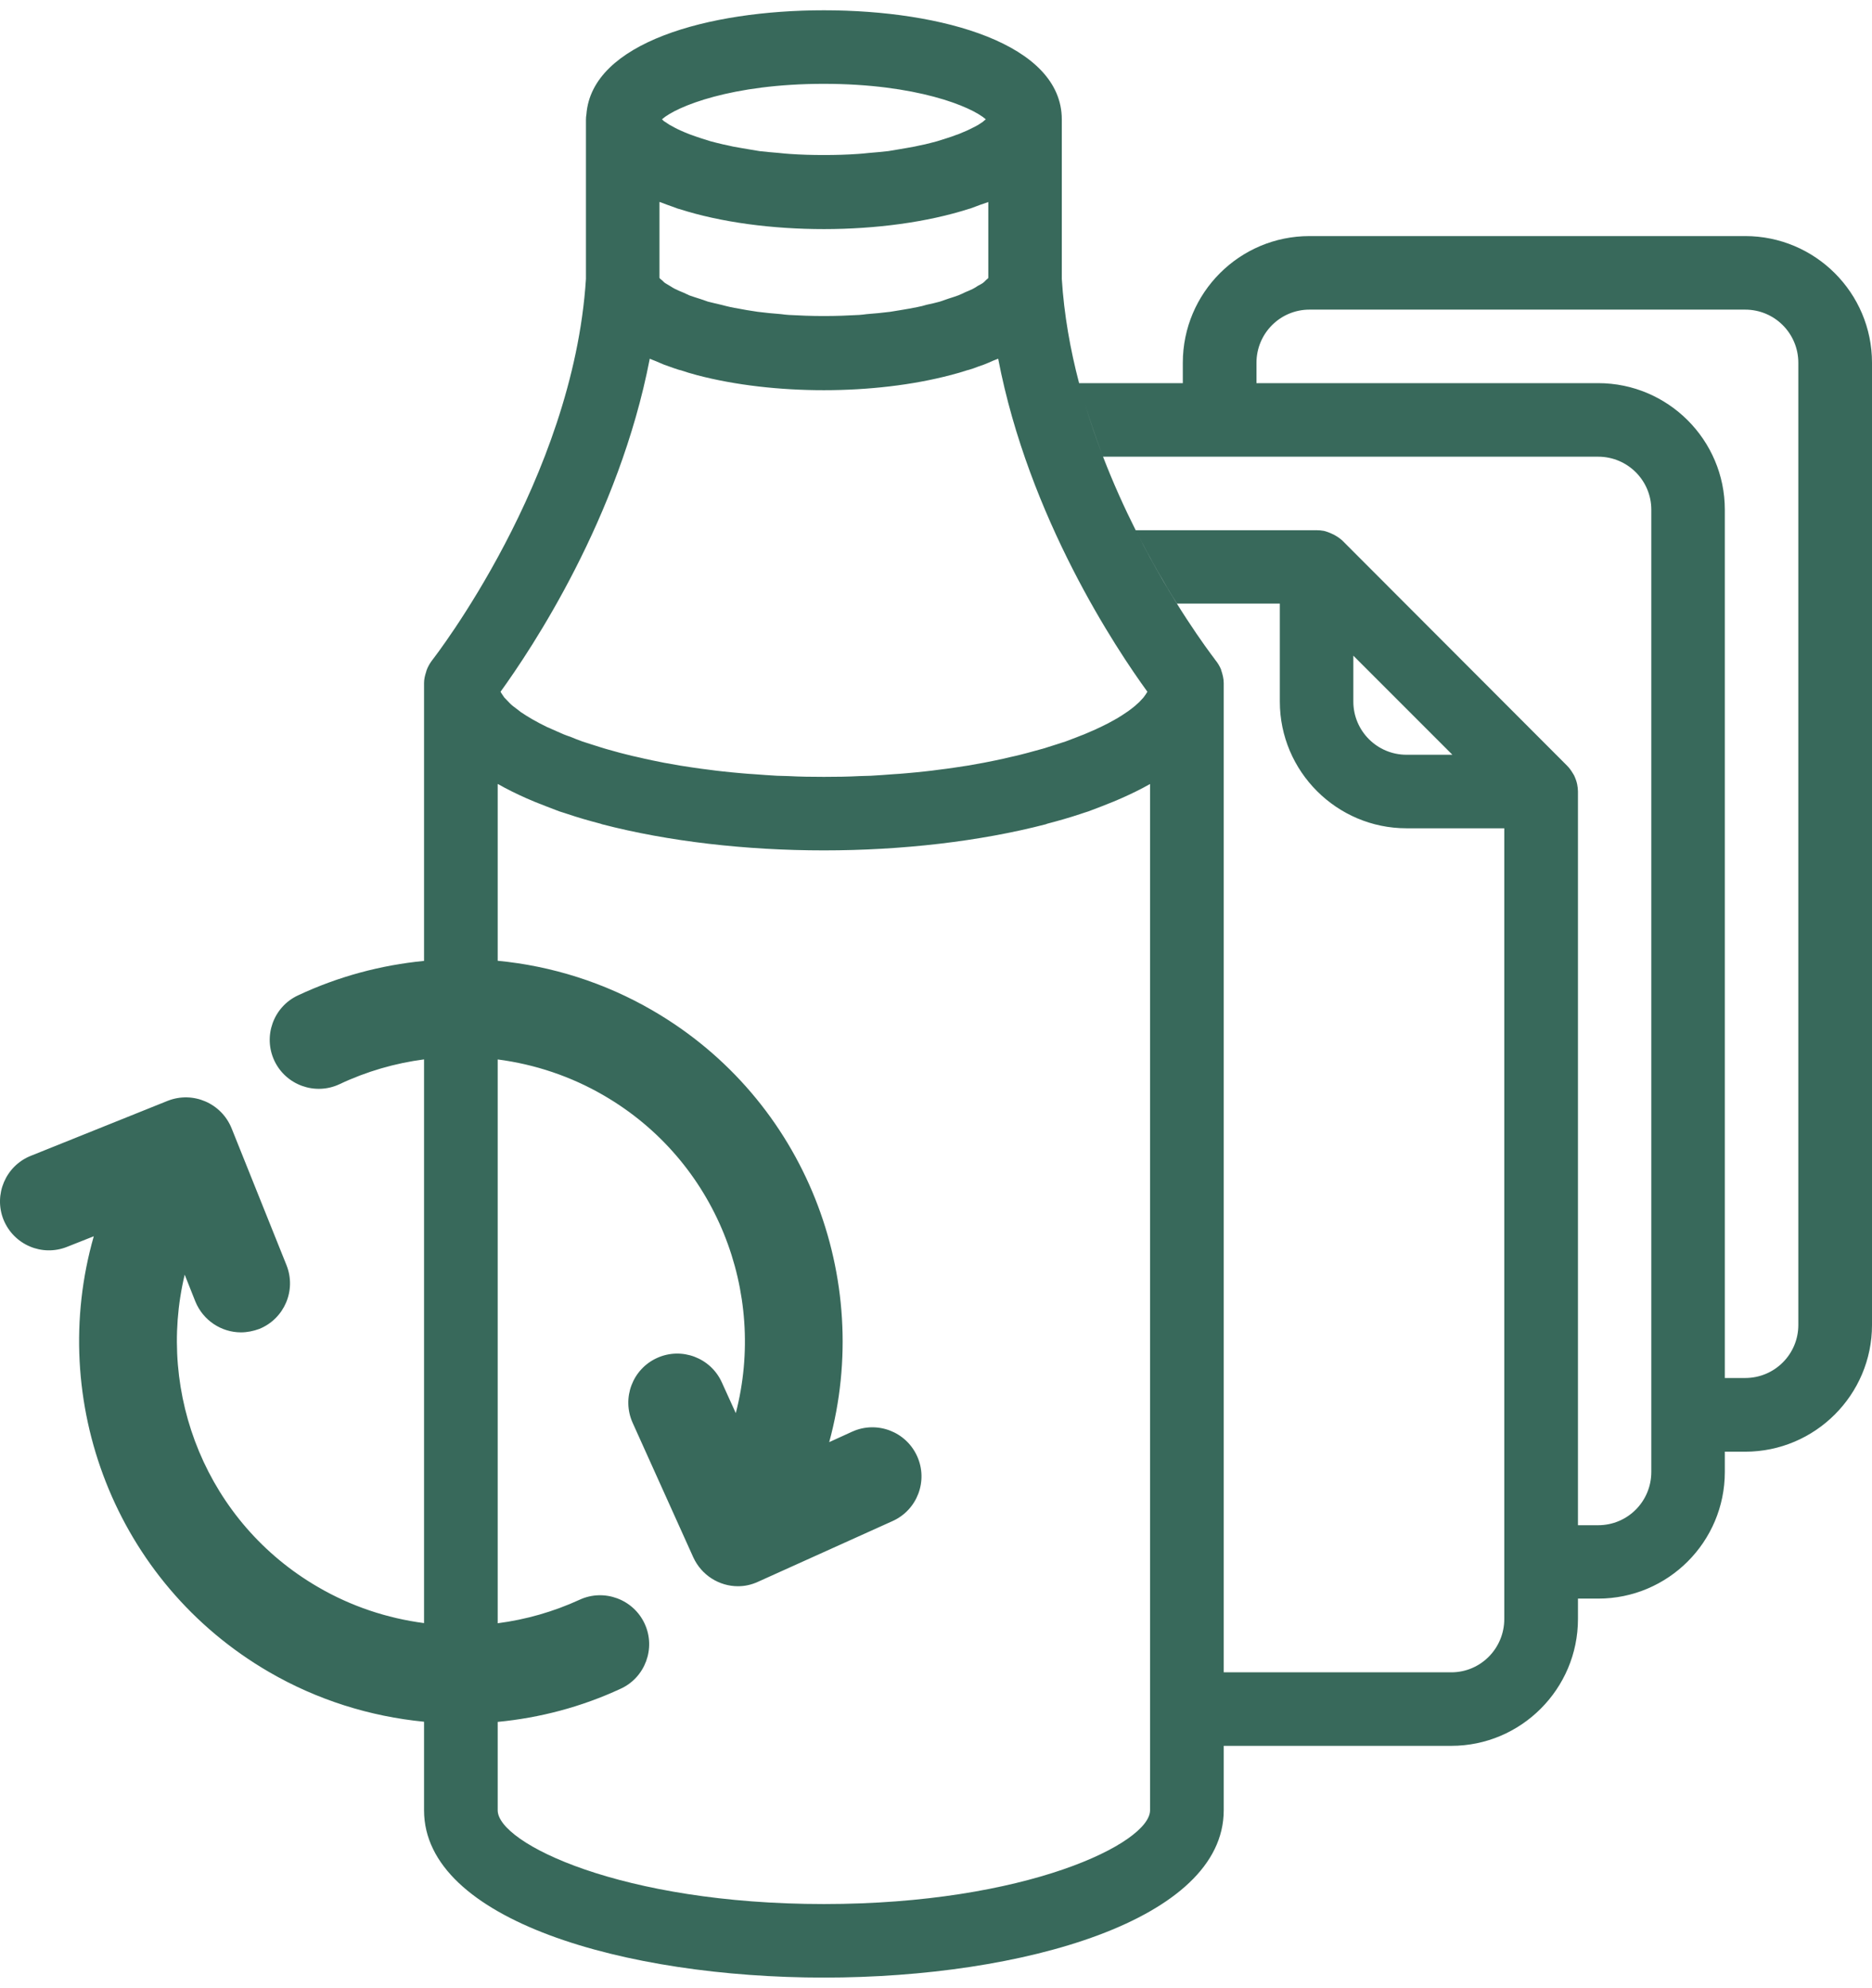 <?xml version="1.0" encoding="UTF-8"?> <!-- Creator: CorelDRAW 2020 (64-Bit) --> <svg xmlns="http://www.w3.org/2000/svg" xmlns:xlink="http://www.w3.org/1999/xlink" xmlns:xodm="http://www.corel.com/coreldraw/odm/2003" xml:space="preserve" width="65mm" height="69mm" style="shape-rendering:geometricPrecision; text-rendering:geometricPrecision; image-rendering:optimizeQuality; fill-rule:evenodd; clip-rule:evenodd" viewBox="0 0 6499.98 6899.98"> <defs> <style type="text/css"> <![CDATA[ .fil0 {fill:#38695B;fill-rule:nonzero} ]]> </style> </defs> <g id="Warstwa_x0020_1">  <path class="fil0" d="M6059.65 819.45l-1512.94 0c-242.71,0 -439.73,197.01 -439.73,439.75l0 70.71 -360.12 0c-30.49,-116.1 -52.26,-237.72 -60.05,-361.89l0 -553.46c0,-261.77 -414.68,-378.84 -826.12,-378.84 -401.65,0 -806.02,112.12 -824.55,361.41 -1.05,5.43 -1.6,11.44 -1.6,17.43l0 553.46c-44.08,696.59 -529.01,1317.04 -533.89,1323.57 -0.55,0.55 -0.55,1.64 -1.65,2.19 -7.58,10.36 -13.59,21.22 -17.95,33.15 -0.55,1.66 -1.1,3.34 -1.64,6.05 -3.82,11.4 -7.05,24.44 -7.05,38.07l0 964.26c-149.84,14.59 -298.12,54.13 -438.09,119.88 -84.94,39.72 -121.42,141.46 -81.67,226.35 40.26,85.47 142.05,121.37 226.4,81.64 93.98,-44.4 192.99,-72.89 293.36,-86.05l0 1956.67c-127.88,-16.74 -252.95,-58.15 -367.38,-124.71 -386.4,-223.73 -562.7,-671.03 -463.68,-1084.69l36.97 93.09c27.23,66.42 90.95,107.17 158.41,107.17 21.2,0 42.46,-4.27 63.66,-11.92 87.06,-35.38 129.57,-134.42 94.17,-222.03l-190.46 -474.6c-35.38,-87.05 -133.91,-129.53 -221.55,-95.22l-475.61 191.03c-87.1,34.8 -129.56,134.4 -94.73,221.49 35.37,87.05 133.89,129.5 221.49,94.12l91.96 -36.42c-163.23,570.37 72.44,1201.13 608.51,1512.43 167.07,97.05 350.88,154.41 538.24,172.64l0 307.4c0,381.48 698.79,580.67 1388.33,580.67 690.08,0 1388.33,-199.19 1388.33,-580.67l0 -223.69 790.23 0c242.16,0 439.74,-197.61 439.74,-440.31l0 -70.77 70.21 0c242.7,0 439.73,-196.99 439.73,-439.73l0 -70.21 70.72 0c242.78,0 440.32,-197.58 440.32,-439.73l0 -3339.94c0,-242.74 -197.54,-439.75 -440.32,-439.75zm-3198.96 -528.46l0 0c320.03,0 511.55,78.37 562.16,123.04 -1.66,1.56 -3.28,3.22 -5.99,4.84 -2.69,3.29 -7.07,5.99 -11.41,8.72 -5.48,3.84 -11.44,7.57 -17.98,10.86 -5.96,2.72 -11.96,5.98 -18.5,9.29 -7.62,3.81 -16.88,8.16 -25.6,11.42 -7.62,3.26 -15.74,7.11 -25.01,9.78 -10.34,4.36 -21.77,7.63 -33.16,11.44 -10.34,3.29 -20.16,6.55 -31.01,9.78 -13.08,3.81 -27.77,7.07 -42.5,10.91 -11.95,2.17 -22.82,4.89 -35.88,7.63 -16.36,3.26 -34.3,5.98 -52.79,9.27 -13.08,2.13 -25.03,4.29 -38.66,6.49 -21.2,2.19 -45.16,4.91 -68.56,6.51 -12.55,1.1 -23.41,2.76 -36.48,3.31 -37.55,2.7 -76.69,3.81 -118.63,3.81 -41.9,0 -81.1,-1.11 -118.65,-3.81 -13.08,-0.55 -23.93,-2.21 -36.45,-3.31 -23.41,-1.6 -47.35,-4.32 -68.59,-6.51 -13.59,-2.2 -25.58,-4.36 -38.66,-6.49 -18.46,-3.29 -36.43,-6.01 -53.27,-9.27 -12.56,-2.74 -23.45,-5.46 -34.85,-7.63 -15.28,-3.84 -30.49,-7.1 -43.53,-10.91 -10.37,-3.23 -20.19,-6.49 -29.42,-9.23 -12.53,-4.36 -23.93,-7.63 -34.85,-11.99 -8.72,-2.67 -16.29,-6.52 -23.92,-9.23 -9.27,-3.81 -18.5,-8.16 -26.67,-11.97 -6.5,-3.31 -11.95,-6.01 -17.4,-9.29 -7.08,-3.29 -13.64,-7.58 -19.09,-11.42 -3.78,-2.17 -7.59,-4.87 -10.85,-7.08 -2.2,-2.18 -3.8,-4.36 -6.01,-5.92 50.63,-44.67 242.23,-123.04 562.21,-123.04zm-570.93 409.81l0 0c0.56,0.55 0.56,0.55 1.68,0.55 8.7,3.25 17.41,6.53 26.1,9.78 11.98,3.81 23.37,8.69 35.94,13.04 1.05,0 2.71,0.55 4.36,1.11 291.72,93.62 716.18,93.06 1007.3,-0.56 0.56,0 1.66,-0.55 2.76,-0.55 12.51,-4.35 24.46,-9.23 36.45,-13.55 8.16,-2.74 17.39,-6.02 25.56,-8.72 0.55,-0.55 1.1,-0.55 1.66,-1.1l0 263.96c-1.66,2.71 -5.45,4.91 -8.17,7.58 -3.27,3.26 -5.99,6.6 -11.47,10.37 -3.79,2.71 -10.85,6.55 -16.3,9.27 -5.96,3.8 -10.3,7.06 -17.95,10.85 -7.61,3.84 -16.84,7.61 -26.15,11.45 -7.61,3.81 -14.67,7.08 -23.9,10.86 -9.82,3.8 -22.88,7.68 -34.26,11.43 -9.82,3.29 -18.51,6.55 -29.95,10.37 -13.59,3.81 -29.9,7.58 -45.72,10.87 -11.4,3.28 -20.67,5.98 -33.16,8.19 -17.45,3.8 -38.12,7.06 -57.17,10.35 -12.52,1.58 -23.44,4.3 -36.48,5.94 -25.58,3.27 -53.86,5.98 -82.19,8.16 -8.68,1.11 -16.31,2.21 -25.58,2.76 -38.61,2.16 -79.45,3.74 -122.43,3.74 -42.98,0 -83.84,-1.58 -121.91,-3.74 -9.82,-0.55 -17.41,-1.65 -26.13,-2.76 -28.28,-2.18 -56.6,-4.89 -81.63,-8.16 -13.59,-1.64 -25.03,-4.36 -38.07,-5.94 -18.53,-3.84 -38.65,-6.55 -56.05,-10.35 -10.92,-2.21 -20.19,-4.91 -31.04,-7.64 -16.35,-3.84 -33.23,-7.61 -47.89,-11.42 -9.26,-3.27 -16.38,-5.97 -25.06,-8.73 -13.63,-4.36 -27.73,-8.72 -39.76,-13.07 -7.02,-3.23 -11.93,-5.43 -18.46,-8.68 -10.89,-4.36 -22.31,-9.27 -31.02,-13.63 -5.47,-2.69 -8.7,-4.84 -13.06,-7.6 -7.62,-4.35 -15.82,-9.26 -21.76,-13.07 -3.81,-2.69 -5.46,-4.88 -8.16,-7.63 -3.83,-3.22 -9.25,-7.06 -10.93,-9.77l0 -263.96zm-33.7 544.2l0 0c4.9,2.21 11.38,4.95 17.39,7.12 10.92,4.87 21.23,9.23 32.15,13.59 10.83,3.8 22.82,8.18 33.74,11.99 8.68,2.7 16.3,5.99 25.01,7.64 16.87,5.95 34.26,10.85 52.26,15.77 1.09,0.55 2.19,0.55 3.78,1.1 265.6,69.64 615.53,69.64 881.12,-0.55 1.1,0 1.66,0 2.14,-0.55 18.53,-4.92 36.48,-9.82 53.91,-15.77 8.14,-1.65 15.75,-4.94 23.4,-7.09 11.4,-4.36 23.39,-8.74 34.86,-12.54 10.85,-4.36 21.77,-8.72 32.07,-13.59 6,-2.17 11.99,-4.91 17.99,-7.12 106.11,553.01 410.89,1008.49 518.07,1155.99 -2.17,3.25 -3.82,6.56 -6.51,10.33 -2.2,3.26 -4.34,6.01 -7.1,9.79 -3.79,4.39 -8.71,9.78 -14.12,15.24 -3.31,2.7 -5.96,6.01 -10.34,9.27 -5.99,6.01 -13.64,11.44 -21.25,17.39 -3.76,2.73 -7.07,5.47 -11.44,8.19 -10.89,7.61 -23.36,15.77 -36.42,23.41 -2.24,0.55 -2.79,1.6 -4.92,2.7 -15.26,8.68 -31.56,17.42 -50.09,26.13 -5.41,2.71 -11.41,4.91 -17.4,8.17 -13.06,5.42 -26.15,11.4 -40.24,17.41 -7.65,3.26 -16.88,6 -25.08,9.77 -13.06,4.94 -26.12,9.78 -40.21,15.28 -9.81,2.72 -19.63,6.53 -30.48,9.78 -14.2,4.33 -28.36,8.7 -43.04,13.59 -10.88,2.76 -22.32,6.53 -33.72,9.29 -15.82,4.32 -31.04,8.68 -46.85,12.49 -12.48,3.25 -24.98,6.01 -37.52,8.71 -16.92,4.36 -33.76,7.63 -50.61,11.41 -13.64,2.73 -27.25,5.46 -40.79,8.16 -18.53,3.29 -36.48,6.56 -54.98,9.82 -14.71,2.21 -28.32,4.32 -43.03,6.53 -19.57,3.25 -39.71,5.46 -60.37,8.16 -14.71,2.17 -29.37,3.81 -44.65,5.46 -21.22,2.71 -44.08,4.29 -66.37,6.5 -14.69,1.08 -29.4,2.77 -44.61,3.32 -25.58,2.15 -51.71,3.74 -78.38,5.39 -13.07,0.55 -25.58,0.55 -38.65,1.1 -40.82,2.19 -81.67,2.71 -124.09,2.71 -41.9,0 -83.29,-0.52 -123.53,-2.71 -13.1,-0.55 -26.11,-0.55 -39.23,-1.1 -26.12,-1.65 -52.73,-3.24 -78.36,-5.39 -15.22,-0.55 -29.36,-2.24 -44.6,-3.32 -22.33,-2.21 -44.63,-3.79 -66.39,-6.5 -15.21,-1.65 -29.38,-3.29 -44.63,-5.46 -20.15,-2.7 -40.82,-4.91 -60.43,-8.16 -14.17,-2.21 -28.83,-4.32 -42.42,-6.53 -18.54,-3.26 -37.59,-6.53 -55.5,-9.82 -13.61,-2.7 -27.24,-5.43 -40.31,-8.16 -17.42,-3.78 -34.26,-7.05 -51.16,-11.41 -12.52,-2.7 -25.05,-5.46 -37,-8.71 -16.33,-3.81 -32.09,-8.17 -47.34,-12.49 -11.43,-2.76 -22.34,-6.53 -33.19,-9.29 -15.8,-4.89 -29.94,-9.26 -44.63,-14.14 -9.82,-3.26 -19.64,-6.51 -28.84,-9.23 -14.69,-5.5 -28.32,-10.34 -41.94,-16.37 -7.6,-2.68 -16.31,-5.42 -23.89,-8.68 -14.18,-6.01 -27.79,-11.99 -40.86,-17.96 -6.01,-2.71 -11.4,-5.46 -17.4,-7.62 -18,-8.71 -34.29,-17.45 -49.54,-26.13 -0.52,-0.55 -0.52,-0.55 -1.07,-0.55 -14.73,-8.72 -28.31,-16.85 -40.84,-25.56 -3.82,-2.72 -7.04,-5.46 -10.33,-8.19 -7.64,-5.95 -15.8,-11.38 -22.33,-17.39 -3.81,-3.26 -6.51,-6.57 -9.78,-9.82 -4.91,-4.91 -9.82,-10.3 -14.18,-14.69 -2.67,-3.78 -4.87,-7.08 -7.03,-10.34 -2.2,-3.22 -4.36,-6.53 -6.01,-9.78 106.66,-147.5 411.43,-602.98 518.13,-1155.99zm1499.03 114.78l0 0c3.17,11.47 6.27,23.04 9.69,34.4 -3.38,-11.39 -6.52,-22.91 -9.69,-34.4zm11.82 41.46l0 0c18.95,62.75 40.13,123.61 62.56,182.71 -22.63,-58.72 -43.75,-119.72 -62.56,-182.71zm226.31 4882.34l0 0c0,114.24 -429.92,325.39 -1132.53,325.39 -702.65,0 -1132.58,-211.15 -1132.58,-325.39l0 -306.85c145.88,-13.92 290.08,-51.68 426.71,-115 84.92,-38.62 122.99,-139.84 83.82,-225.27 -39.19,-85.44 -140.97,-123.03 -225.88,-83.86 -91.34,41.93 -187.36,69.11 -284.65,81.75l0 -1957.02c128.14,16.71 253.53,58.19 368.49,125.06 391.31,226.93 567.06,684.09 458.21,1102.6l-48.43 -106.69c-38.66,-85.44 -139.34,-123.51 -224.76,-84.89 -85.44,38.66 -123.58,139.36 -84.89,225.31l210.6 466.98c28.87,62.57 90.33,100.12 155.13,100.12 23.39,0 46.8,-4.89 70.22,-15.75l466.92 -210.63c85.48,-38.62 123.56,-139.35 84.94,-224.76 -38.65,-85.95 -139.9,-124.09 -225.38,-85.47l-79.97 36.48c154.54,-566.54 -81.05,-1189.18 -612.25,-1497.72 -167.34,-97.45 -351.36,-155.14 -538.83,-173.12l0 -613.3c0,0 0.55,0 1.1,0 30.5,17.44 63.69,33.75 97.95,48.96 9.82,4.36 19.62,8.16 29.4,12.55 27.75,10.86 56.07,22.28 85.46,33.2 9.82,2.69 19.6,6.49 28.87,9.23 37,12.54 75.07,23.37 114.79,33.75 1.1,0.55 2.7,1.1 4.36,1.65 230.2,59.87 500.71,90.83 770.65,90.83 269.96,0 540.94,-30.96 771.14,-90.83 1.1,-0.55 2.72,-1.1 3.82,-1.65 39.72,-10.38 77.83,-21.21 115.41,-33.75 9.2,-2.74 18.47,-6.54 28.25,-9.23 29.94,-10.92 58.26,-22.34 85.44,-33.2 9.78,-4.39 20.15,-8.19 29.42,-12.55 34.28,-15.21 68.01,-31.52 98.5,-48.96l0.55 0 0 3562.03zm1229.93 -664l0 0c0,102.31 -82.16,185.07 -183.9,185.07l-790.23 0 0 -3433.6c0,-15.21 -3.83,-29.92 -8.2,-43.01 -0.55,-1.11 -1.07,-2.74 -1.07,-4.33 -5.41,-12.52 -11.99,-23.41 -20.67,-33.78 -1.11,-1.06 -1.11,-2.15 -2.17,-3.22 -21.98,-28.87 -146.14,-194.54 -269.1,-437.32 48.51,94.69 96.33,178.25 139.01,245.76l357.02 0 0 340.1c0,242.22 197.57,439.75 439.73,439.75l339.58 0 0 2744.58zm-524.07 -3184.33l0 0 0 -159.42 343.96 343.94 -159.47 0c-101.77,0 -184.49,-82.74 -184.49,-184.52zm1034.6 2673.83l0 0c0,102.35 -82.2,185 -184.48,185l-70.21 0 0 -2546.95c0,-8.14 -1.11,-16.31 -2.76,-25.03 -2.14,-10.33 -5.96,-20.7 -10.85,-31.07 -1.11,-2.12 -2.69,-4.29 -4.34,-7.06 -5.48,-9.25 -11.99,-18.52 -20.19,-26.65l-778.77 -779.87c-8.16,-7.63 -17.43,-14.22 -27.18,-19.6 -2.2,-1.65 -4.92,-2.76 -7.68,-3.83 -9.78,-4.9 -20.09,-8.71 -30.45,-11.38l-0.56 0c-8.16,-1.65 -16.33,-2.2 -25.04,-2.2l-627.87 0c-39.17,-77.99 -78.03,-163.68 -113.35,-255.27l1719.25 0c102.28,0 184.48,82.74 184.48,183.93l0 3339.98zm510.49 -509.94l0 0c0,101.25 -82.16,183.93 -184.52,183.93l-70.72 0 0 -3013.97c0,-241.6 -197.03,-439.19 -439.73,-439.19l-1186.46 0 0 -70.71c0,-101.76 82.17,-184.49 183.97,-184.49l1512.94 0c102.36,0 184.52,82.73 184.52,184.49l0 3339.94z"></path> </g> </svg> 